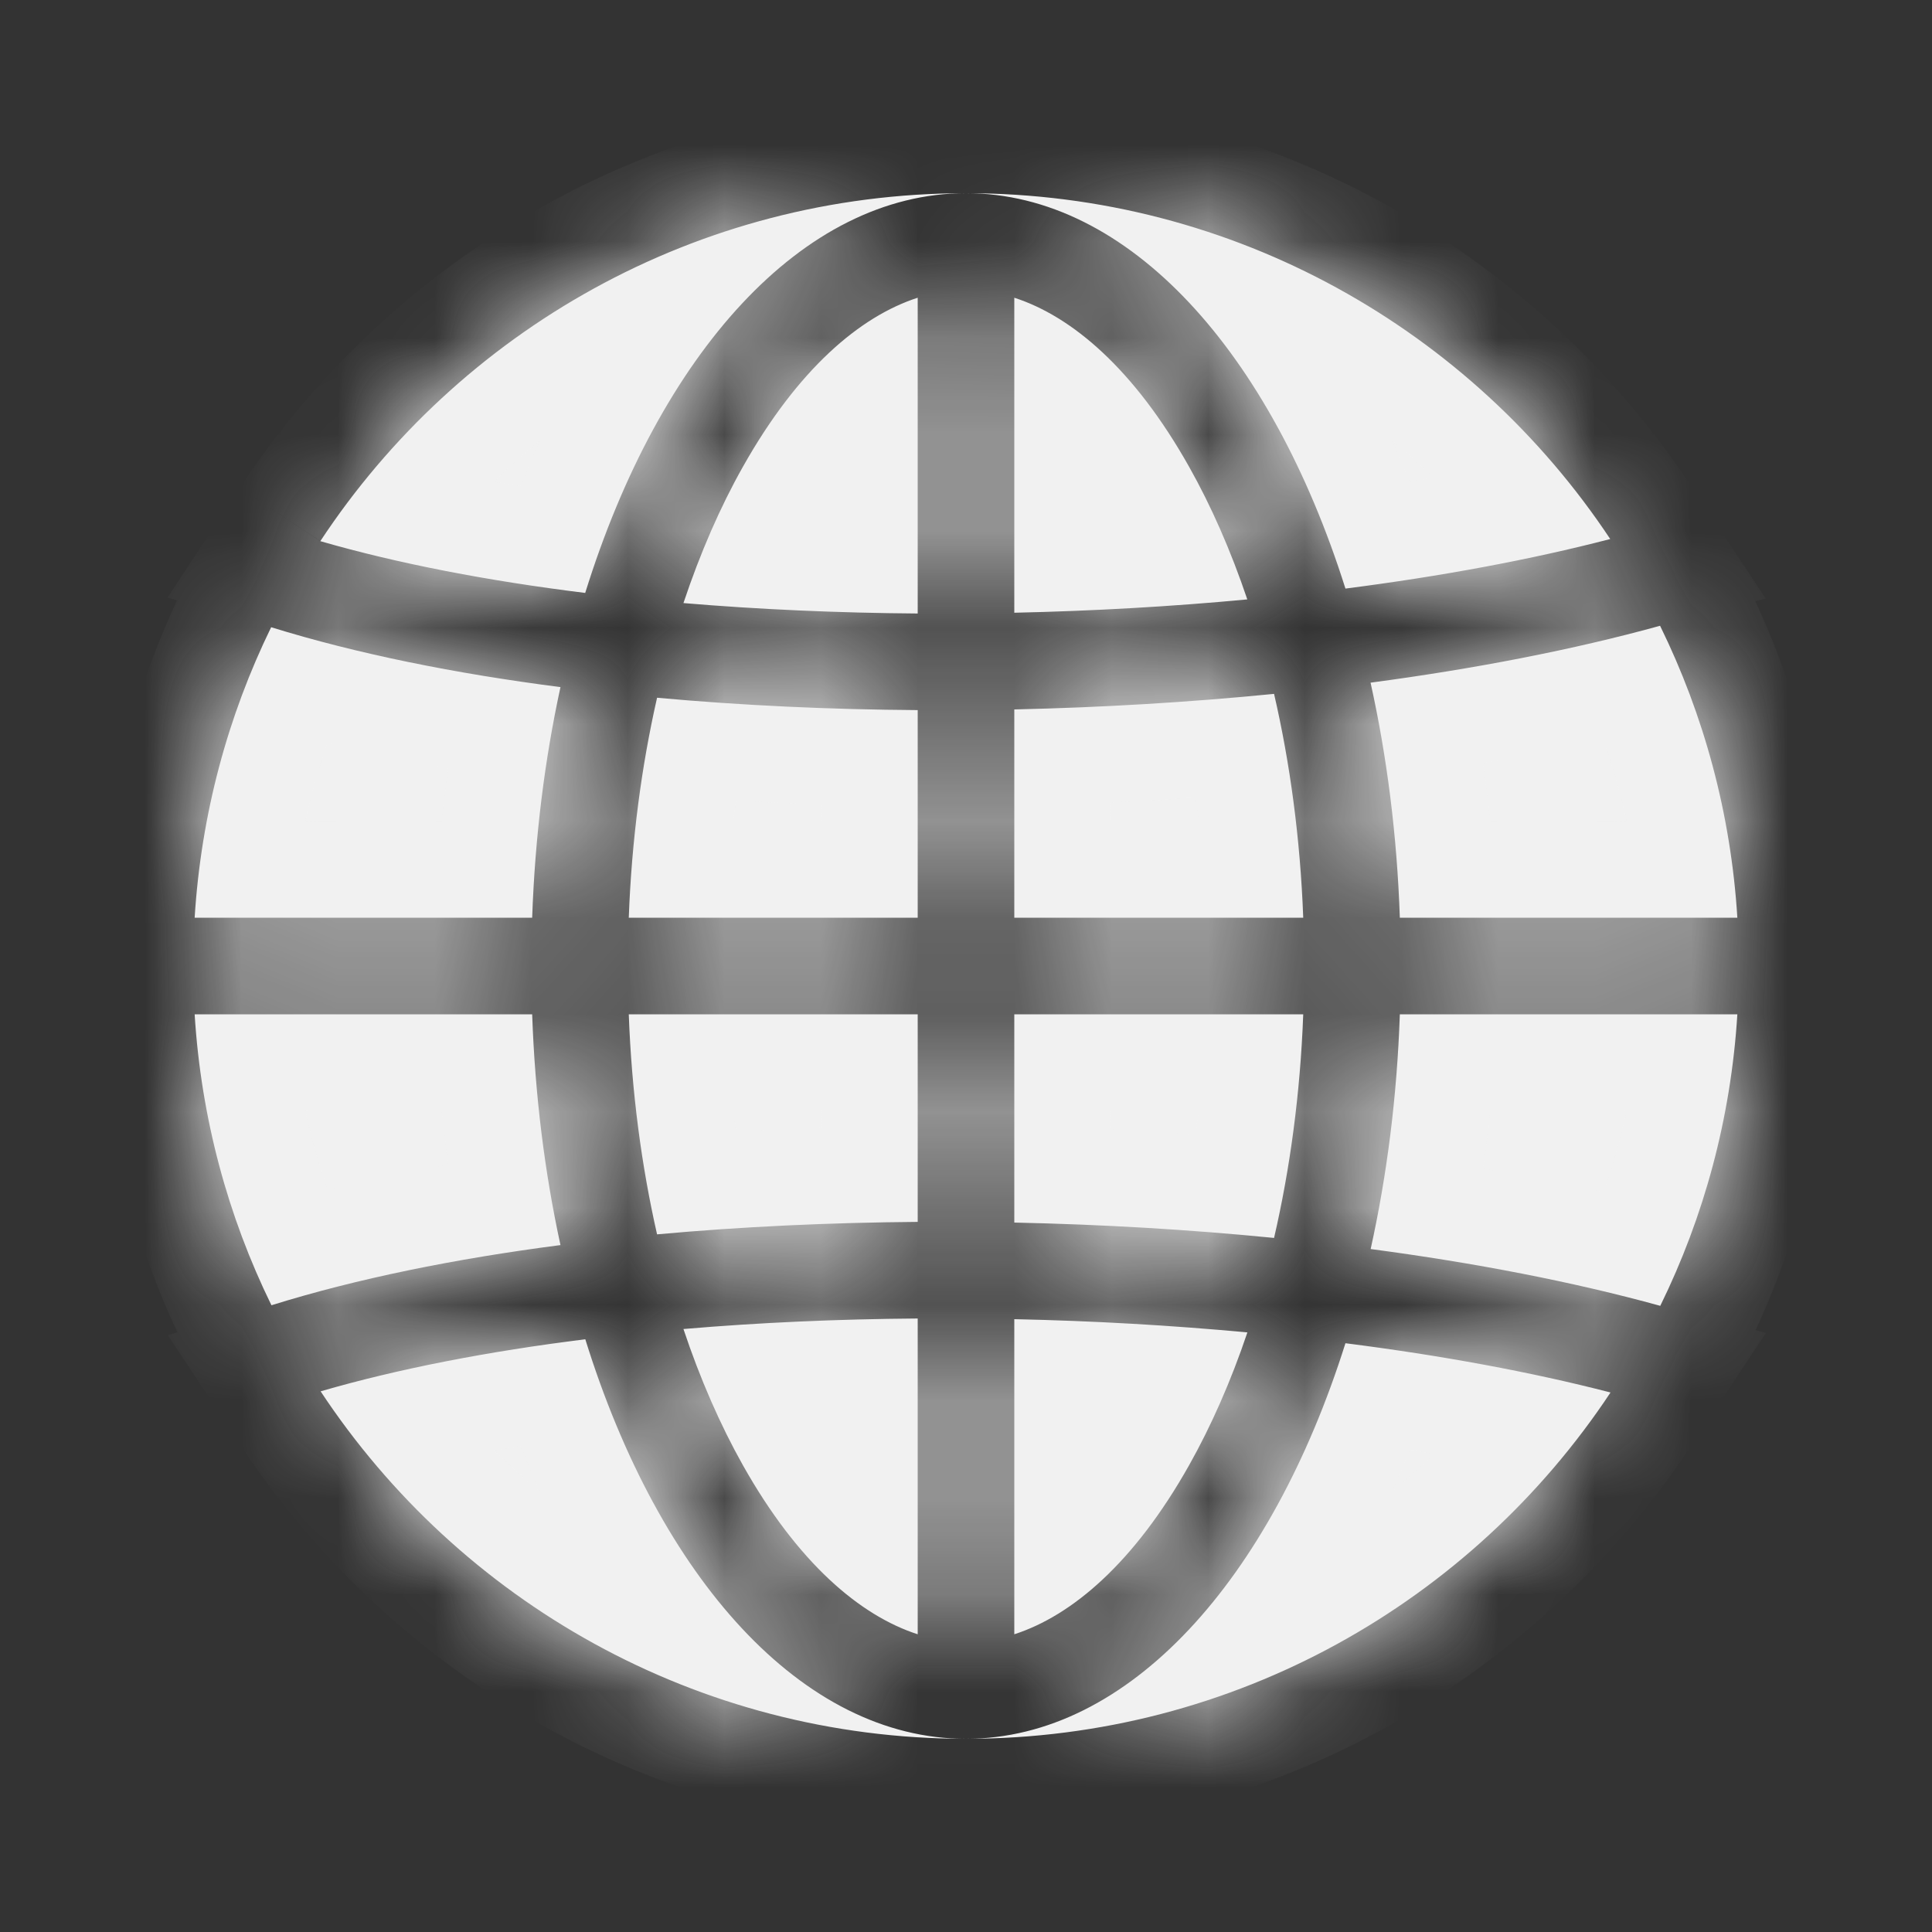 <?xml version="1.0" encoding="UTF-8"?> <svg xmlns="http://www.w3.org/2000/svg" width="20" height="20" viewBox="0 0 20 20" fill="none"><rect x="0" y="0" width="20" height="20" fill="#333333" stroke="none"/><mask id="path-1-inside-1_490_656" fill="white"><path fill-rule="evenodd" clip-rule="evenodd" d="M17.187 13.518C17.639 12.597 17.918 11.577 17.985 10.5H14.491C14.462 11.353 14.357 12.17 14.189 12.93C15.27 13.073 16.289 13.27 17.187 13.518ZM17.185 6.478C17.637 7.399 17.918 8.421 17.985 9.5H14.491C14.462 8.646 14.357 7.828 14.188 7.067C15.27 6.923 16.287 6.726 17.185 6.478ZM13.189 7.183C13.354 7.897 13.46 8.676 13.491 9.5H10.5V7.344C11.407 7.324 12.312 7.27 13.189 7.183ZM9.5 7.351V9.5H6.509C6.539 8.692 6.642 7.926 6.802 7.223C7.679 7.303 8.588 7.345 9.5 7.351ZM10.5 6.343C11.316 6.325 12.127 6.279 12.912 6.205C12.741 5.699 12.538 5.238 12.31 4.833C11.741 3.821 11.097 3.275 10.5 3.082V6.343ZM9.5 3.082V6.351C8.675 6.345 7.86 6.309 7.075 6.243C7.249 5.722 7.456 5.248 7.69 4.833C8.259 3.821 8.903 3.275 9.5 3.082ZM9.5 10.5H6.509C6.539 11.309 6.642 12.075 6.802 12.778C7.679 12.698 8.588 12.656 9.5 12.649V10.5ZM10.5 10.5V12.656C11.407 12.675 12.312 12.728 13.189 12.815C13.354 12.101 13.46 11.323 13.491 10.5H10.5ZM9.5 13.649C8.675 13.655 7.86 13.691 7.075 13.758C7.249 14.279 7.457 14.752 7.69 15.167C8.259 16.179 8.903 16.725 9.5 16.918V13.649ZM10.5 16.918V13.656C11.316 13.673 12.127 13.72 12.913 13.793C12.742 14.3 12.538 14.761 12.31 15.167C11.741 16.179 11.097 16.725 10.5 16.918ZM5.802 12.889C5.639 12.14 5.538 11.338 5.509 10.5H2.015C2.082 11.575 2.36 12.593 2.81 13.512C3.695 13.236 4.713 13.03 5.802 12.889ZM5.802 7.113C5.639 7.861 5.538 8.663 5.509 9.5H2.015C2.082 8.427 2.359 7.411 2.807 6.493C3.694 6.768 4.712 6.973 5.802 7.113ZM16.672 14.415C15.848 14.202 14.918 14.031 13.928 13.905C13.158 16.348 11.688 18 10 18C8.303 18 6.825 16.33 6.059 13.864C5.058 13.989 4.128 14.168 3.319 14.403C4.751 16.57 7.208 18 10 18C12.786 18 15.24 16.576 16.672 14.415ZM10 2C12.784 2 15.237 3.423 16.669 5.58C15.846 5.794 14.916 5.966 13.928 6.093C13.157 3.65 11.687 2 10 2ZM10 2C8.303 2 6.825 3.671 6.058 6.138C5.057 6.014 4.126 5.836 3.316 5.602C4.747 3.432 7.206 2 10 2Z"></path></mask><path fill-rule="evenodd" clip-rule="evenodd" d="M17.187 13.518C17.639 12.597 17.918 11.577 17.985 10.5H14.491C14.462 11.353 14.357 12.17 14.189 12.93C15.27 13.073 16.289 13.27 17.187 13.518ZM17.185 6.478C17.637 7.399 17.918 8.421 17.985 9.5H14.491C14.462 8.646 14.357 7.828 14.188 7.067C15.27 6.923 16.287 6.726 17.185 6.478ZM13.189 7.183C13.354 7.897 13.46 8.676 13.491 9.5H10.5V7.344C11.407 7.324 12.312 7.27 13.189 7.183ZM9.5 7.351V9.5H6.509C6.539 8.692 6.642 7.926 6.802 7.223C7.679 7.303 8.588 7.345 9.5 7.351ZM10.5 6.343C11.316 6.325 12.127 6.279 12.912 6.205C12.741 5.699 12.538 5.238 12.31 4.833C11.741 3.821 11.097 3.275 10.5 3.082V6.343ZM9.5 3.082V6.351C8.675 6.345 7.86 6.309 7.075 6.243C7.249 5.722 7.456 5.248 7.69 4.833C8.259 3.821 8.903 3.275 9.5 3.082ZM9.5 10.5H6.509C6.539 11.309 6.642 12.075 6.802 12.778C7.679 12.698 8.588 12.656 9.5 12.649V10.5ZM10.5 10.5V12.656C11.407 12.675 12.312 12.728 13.189 12.815C13.354 12.101 13.46 11.323 13.491 10.5H10.5ZM9.5 13.649C8.675 13.655 7.86 13.691 7.075 13.758C7.249 14.279 7.457 14.752 7.69 15.167C8.259 16.179 8.903 16.725 9.5 16.918V13.649ZM10.5 16.918V13.656C11.316 13.673 12.127 13.72 12.913 13.793C12.742 14.3 12.538 14.761 12.31 15.167C11.741 16.179 11.097 16.725 10.5 16.918ZM5.802 12.889C5.639 12.14 5.538 11.338 5.509 10.5H2.015C2.082 11.575 2.36 12.593 2.81 13.512C3.695 13.236 4.713 13.03 5.802 12.889ZM5.802 7.113C5.639 7.861 5.538 8.663 5.509 9.5H2.015C2.082 8.427 2.359 7.411 2.807 6.493C3.694 6.768 4.712 6.973 5.802 7.113ZM16.672 14.415C15.848 14.202 14.918 14.031 13.928 13.905C13.158 16.348 11.688 18 10 18C8.303 18 6.825 16.33 6.059 13.864C5.058 13.989 4.128 14.168 3.319 14.403C4.751 16.57 7.208 18 10 18C12.786 18 15.24 16.576 16.672 14.415ZM10 2C12.784 2 15.237 3.423 16.669 5.58C15.846 5.794 14.916 5.966 13.928 6.093C13.157 3.65 11.687 2 10 2ZM10 2C8.303 2 6.825 3.671 6.058 6.138C5.057 6.014 4.126 5.836 3.316 5.602C4.747 3.432 7.206 2 10 2Z" fill="#F1F1F1"></path><path d="M17.985 10.5L18.983 10.562L19.048 9.5H17.985V10.5ZM17.187 13.518L16.921 14.482L17.72 14.702L18.085 13.958L17.187 13.518ZM14.491 10.5V9.5H13.525L13.492 10.465L14.491 10.5ZM14.189 12.93L13.212 12.714L12.976 13.779L14.057 13.922L14.189 12.93ZM17.985 9.5V10.5H19.048L18.983 9.438L17.985 9.5ZM17.185 6.478L18.082 6.037L17.717 5.293L16.918 5.514L17.185 6.478ZM14.491 9.5L13.492 9.535L13.525 10.5H14.491V9.5ZM14.188 7.067L14.056 6.076L12.976 6.219L13.212 7.284L14.188 7.067ZM13.491 9.5V10.5H14.529L14.49 9.463L13.491 9.5ZM13.189 7.183L14.163 6.957L13.965 6.101L13.09 6.188L13.189 7.183ZM10.5 9.5H9.5V10.5H10.5V9.5ZM10.5 7.344L10.479 6.344L9.5 6.365V7.344H10.5ZM9.5 9.5V10.5H10.5V9.5H9.5ZM9.5 7.351H10.5V6.358L9.507 6.351L9.5 7.351ZM6.509 9.5L5.51 9.463L5.471 10.5H6.509V9.5ZM6.802 7.223L6.893 6.227L6.021 6.148L5.827 7.001L6.802 7.223ZM10.5 6.343H9.5V7.366L10.522 7.343L10.5 6.343ZM12.912 6.205L13.006 7.201L14.265 7.082L13.86 5.885L12.912 6.205ZM12.31 4.833L11.439 5.324L11.439 5.324L12.31 4.833ZM10.5 3.082L10.808 2.13L9.5 1.707V3.082H10.5ZM9.5 6.351L9.493 7.351L10.5 7.358V6.351H9.5ZM9.5 3.082H10.5V1.707L9.192 2.13L9.5 3.082ZM7.075 6.243L6.126 5.927L5.724 7.133L6.991 7.24L7.075 6.243ZM7.69 4.833L6.818 4.343L6.818 4.343L7.69 4.833ZM9.5 10.5H10.5V9.5H9.5V10.5ZM6.509 10.5V9.5H5.471L5.51 10.537L6.509 10.5ZM6.802 12.778L5.827 13.001L6.022 13.854L6.894 13.774L6.802 12.778ZM9.5 12.649L9.507 13.649L10.5 13.642V12.649H9.5ZM10.5 10.5V9.5H9.5V10.5H10.5ZM10.5 12.656H9.5V13.635L10.479 13.655L10.5 12.656ZM13.189 12.815L13.091 13.81L13.966 13.897L14.164 13.04L13.189 12.815ZM13.491 10.5L14.49 10.537L14.529 9.5H13.491V10.5ZM7.075 13.758L6.99 12.762L5.725 12.87L6.127 14.075L7.075 13.758ZM9.5 13.649H10.5V12.641L9.492 12.649L9.5 13.649ZM7.69 15.167L6.818 15.657L6.818 15.657L7.69 15.167ZM9.5 16.918L9.192 17.869L10.5 18.293V16.918H9.5ZM10.5 13.656L10.521 12.656L9.5 12.634V13.656H10.5ZM10.5 16.918H9.5V18.293L10.808 17.869L10.5 16.918ZM12.913 13.793L13.861 14.113L14.265 12.915L13.006 12.797L12.913 13.793ZM12.31 15.167L11.439 14.676L11.439 14.676L12.31 15.167ZM5.509 10.5L6.508 10.465L6.475 9.5H5.509V10.5ZM5.802 12.889L5.931 13.88L7.011 13.74L6.779 12.676L5.802 12.889ZM2.015 10.5V9.5H0.952L1.017 10.562L2.015 10.5ZM2.81 13.512L1.912 13.951L2.288 14.721L3.107 14.466L2.81 13.512ZM5.509 9.5V10.5H6.475L6.508 9.535L5.509 9.5ZM5.802 7.113L6.779 7.326L7.011 6.261L5.93 6.122L5.802 7.113ZM2.015 9.5L1.017 9.438L0.952 10.5H2.015V9.5ZM2.807 6.493L3.103 5.538L2.285 5.285L1.909 6.054L2.807 6.493ZM13.928 13.905L14.055 12.913L13.226 12.807L12.975 13.604L13.928 13.905ZM16.672 14.415L17.506 14.968L18.282 13.798L16.922 13.447L16.672 14.415ZM6.059 13.864L7.014 13.567L6.765 12.768L5.935 12.872L6.059 13.864ZM3.319 14.403L3.04 13.442L1.737 13.821L2.485 14.954L3.319 14.403ZM16.669 5.58L16.92 6.548L18.279 6.196L17.503 5.027L16.669 5.58ZM13.928 6.093L12.974 6.393L13.226 7.191L14.055 7.084L13.928 6.093ZM6.058 6.138L5.935 7.13L6.765 7.233L7.013 6.435L6.058 6.138ZM3.316 5.602L2.482 5.051L1.734 6.186L3.039 6.563L3.316 5.602ZM16.986 10.438C16.928 11.382 16.684 12.273 16.289 13.077L18.085 13.958C18.593 12.921 18.908 11.773 18.983 10.562L16.986 10.438ZM14.491 11.5H17.985V9.5H14.491V11.5ZM15.165 13.146C15.347 12.325 15.459 11.447 15.491 10.535L13.492 10.465C13.464 11.259 13.367 12.015 13.212 12.714L15.165 13.146ZM17.453 12.553C16.501 12.291 15.436 12.087 14.32 11.939L14.057 13.922C15.104 14.06 16.076 14.249 16.921 14.482L17.453 12.553ZM18.983 9.438C18.908 8.225 18.592 7.074 18.082 6.037L16.287 6.918C16.683 7.724 16.928 8.617 16.986 9.562L18.983 9.438ZM14.491 10.5H17.985V8.5H14.491V10.5ZM13.212 7.284C13.367 7.983 13.464 8.74 13.492 9.535L15.491 9.465C15.459 8.552 15.347 7.673 15.164 6.851L13.212 7.284ZM16.918 5.514C16.074 5.747 15.103 5.937 14.056 6.076L14.32 8.058C15.436 7.91 16.501 7.705 17.452 7.441L16.918 5.514ZM14.49 9.463C14.457 8.578 14.343 7.735 14.163 6.957L12.215 7.409C12.365 8.059 12.463 8.775 12.491 9.537L14.49 9.463ZM10.5 10.5H13.491V8.5H10.5V10.5ZM9.5 7.344V9.5H11.5V7.344H9.5ZM13.09 6.188C12.24 6.273 11.36 6.325 10.479 6.344L10.521 8.343C11.453 8.324 12.384 8.268 13.288 8.178L13.09 6.188ZM10.5 9.5V7.351H8.5V9.5H10.5ZM6.509 10.5H9.5V8.5H6.509V10.5ZM5.827 7.001C5.653 7.767 5.542 8.594 5.51 9.463L7.509 9.537C7.536 8.789 7.631 8.086 7.777 7.445L5.827 7.001ZM9.507 6.351C8.62 6.345 7.739 6.304 6.893 6.227L6.711 8.219C7.618 8.301 8.555 8.345 9.493 8.351L9.507 6.351ZM10.522 7.343C11.361 7.325 12.196 7.277 13.006 7.201L12.819 5.209C12.058 5.281 11.271 5.326 10.478 5.344L10.522 7.343ZM13.86 5.885C13.671 5.326 13.443 4.808 13.182 4.343L11.439 5.324C11.633 5.668 11.812 6.071 11.965 6.525L13.86 5.885ZM13.182 4.343C12.54 3.202 11.727 2.428 10.808 2.13L10.192 4.033C10.467 4.122 10.942 4.44 11.439 5.324L13.182 4.343ZM9.5 3.082V6.343H11.5V3.082H9.5ZM10.5 6.351V3.082H8.5V6.351H10.5ZM6.991 7.24C7.803 7.308 8.644 7.345 9.493 7.351L9.507 5.351C8.706 5.345 7.916 5.311 7.159 5.247L6.991 7.24ZM6.818 4.343C6.55 4.819 6.318 5.352 6.126 5.927L8.023 6.559C8.18 6.091 8.362 5.677 8.561 5.324L6.818 4.343ZM9.192 2.13C8.273 2.428 7.46 3.202 6.818 4.343L8.561 5.324C9.058 4.44 9.533 4.122 9.808 4.033L9.192 2.13ZM9.5 9.5H6.509V11.5H9.5V9.5ZM5.51 10.537C5.542 11.407 5.653 12.235 5.827 13.001L7.777 12.556C7.631 11.915 7.537 11.211 7.509 10.463L5.51 10.537ZM6.894 13.774C7.74 13.697 8.621 13.655 9.507 13.649L9.493 11.649C8.555 11.656 7.618 11.7 6.711 11.783L6.894 13.774ZM10.5 12.649V10.5H8.5V12.649H10.5ZM9.5 10.5V12.656H11.5V10.5H9.5ZM10.479 13.655C11.361 13.674 12.241 13.726 13.091 13.81L13.288 11.82C12.384 11.73 11.453 11.675 10.521 11.656L10.479 13.655ZM14.164 13.04C14.343 12.263 14.457 11.422 14.49 10.537L12.491 10.463C12.463 11.224 12.365 11.94 12.215 12.59L14.164 13.04ZM13.491 9.5H10.5V11.5H13.491V9.5ZM7.16 14.755C7.917 14.69 8.707 14.655 9.508 14.649L9.492 12.649C8.644 12.655 7.803 12.693 6.99 12.762L7.16 14.755ZM8.561 14.676C8.363 14.323 8.18 13.909 8.024 13.442L6.127 14.075C6.318 14.649 6.55 15.181 6.818 15.657L8.561 14.676ZM9.808 15.967C9.533 15.878 9.058 15.56 8.561 14.676L6.818 15.657C7.46 16.798 8.273 17.572 9.192 17.869L9.808 15.967ZM10.5 16.918V13.649H8.5V16.918H10.5ZM9.5 13.656V16.918H11.5V13.656H9.5ZM10.479 14.656C11.271 14.673 12.059 14.717 12.82 14.789L13.006 12.797C12.196 12.722 11.361 12.674 10.521 12.656L10.479 14.656ZM11.966 13.473C11.812 13.928 11.633 14.331 11.439 14.676L13.182 15.657C13.444 15.192 13.671 14.673 13.861 14.113L11.966 13.473ZM11.439 14.676C10.942 15.56 10.467 15.878 10.192 15.967L10.808 17.869C11.727 17.572 12.54 16.798 13.182 15.657L11.439 14.676ZM4.509 10.535C4.54 11.43 4.649 12.293 4.825 13.102L6.779 12.676C6.63 11.988 6.535 11.245 6.508 10.465L4.509 10.535ZM2.015 11.5H5.509V9.5H2.015V11.5ZM3.708 13.072C3.315 12.269 3.072 11.38 3.013 10.438L1.017 10.562C1.092 11.771 1.405 12.916 1.912 13.951L3.708 13.072ZM5.673 11.897C4.543 12.044 3.467 12.26 2.513 12.557L3.107 14.466C3.923 14.213 4.882 14.017 5.931 13.88L5.673 11.897ZM6.508 9.535C6.535 8.756 6.629 8.013 6.779 7.326L4.825 6.901C4.649 7.709 4.54 8.57 4.509 9.465L6.508 9.535ZM2.015 10.5H5.509V8.5H2.015V10.5ZM1.909 6.054C1.404 7.088 1.092 8.232 1.017 9.438L3.013 9.562C3.071 8.622 3.314 7.734 3.706 6.932L1.909 6.054ZM5.93 6.122C4.881 5.986 3.921 5.791 3.103 5.538L2.512 7.449C3.466 7.744 4.544 7.959 5.674 8.105L5.93 6.122ZM13.802 14.897C14.758 15.019 15.646 15.183 16.422 15.383L16.922 13.447C16.049 13.222 15.077 13.043 14.055 12.913L13.802 14.897ZM10 19C11.194 19 12.23 18.412 13.037 17.553C13.841 16.698 14.465 15.53 14.882 14.205L12.975 13.604C12.622 14.723 12.126 15.603 11.579 16.184C11.036 16.762 10.494 17 10 17V19ZM5.104 14.161C5.519 15.497 6.144 16.676 6.949 17.539C7.758 18.406 8.8 19 10 19V17C9.503 17 8.958 16.759 8.412 16.174C7.863 15.586 7.365 14.697 7.014 13.567L5.104 14.161ZM3.598 15.363C4.344 15.146 5.219 14.976 6.182 14.857L5.935 12.872C4.896 13.001 3.912 13.189 3.04 13.442L3.598 15.363ZM10 17C7.558 17 5.408 15.751 4.154 13.851L2.485 14.954C4.093 17.389 6.858 19 10 19V17ZM15.839 13.863C14.584 15.755 12.437 17 10 17V19C13.136 19 15.896 17.396 17.506 14.968L15.839 13.863ZM17.503 5.027C15.892 2.602 13.133 1 10 1V3C12.435 3 14.581 4.243 15.836 6.134L17.503 5.027ZM14.055 7.084C15.076 6.953 16.048 6.775 16.92 6.548L16.419 4.612C15.643 4.813 14.756 4.978 13.8 5.101L14.055 7.084ZM10 3C10.494 3 11.036 3.238 11.579 3.815C12.125 4.396 12.621 5.275 12.974 6.393L14.881 5.792C14.464 4.468 13.84 3.3 13.036 2.446C12.23 1.587 11.193 1 10 1V3ZM7.013 6.435C7.364 5.304 7.862 4.415 8.411 3.826C8.957 3.241 9.503 3 10 3V1C8.799 1 7.758 1.595 6.949 2.462C6.143 3.325 5.518 4.505 5.103 5.841L7.013 6.435ZM3.039 6.563C3.911 6.815 4.896 7.002 5.935 7.13L6.181 5.145C5.218 5.026 4.341 4.857 3.594 4.641L3.039 6.563ZM10 1C6.856 1 4.09 2.613 2.482 5.051L4.151 6.152C5.405 4.251 7.557 3 10 3V1Z" fill="#F1F1F1" mask="url(#path-1-inside-1_490_656)"></path></svg> 